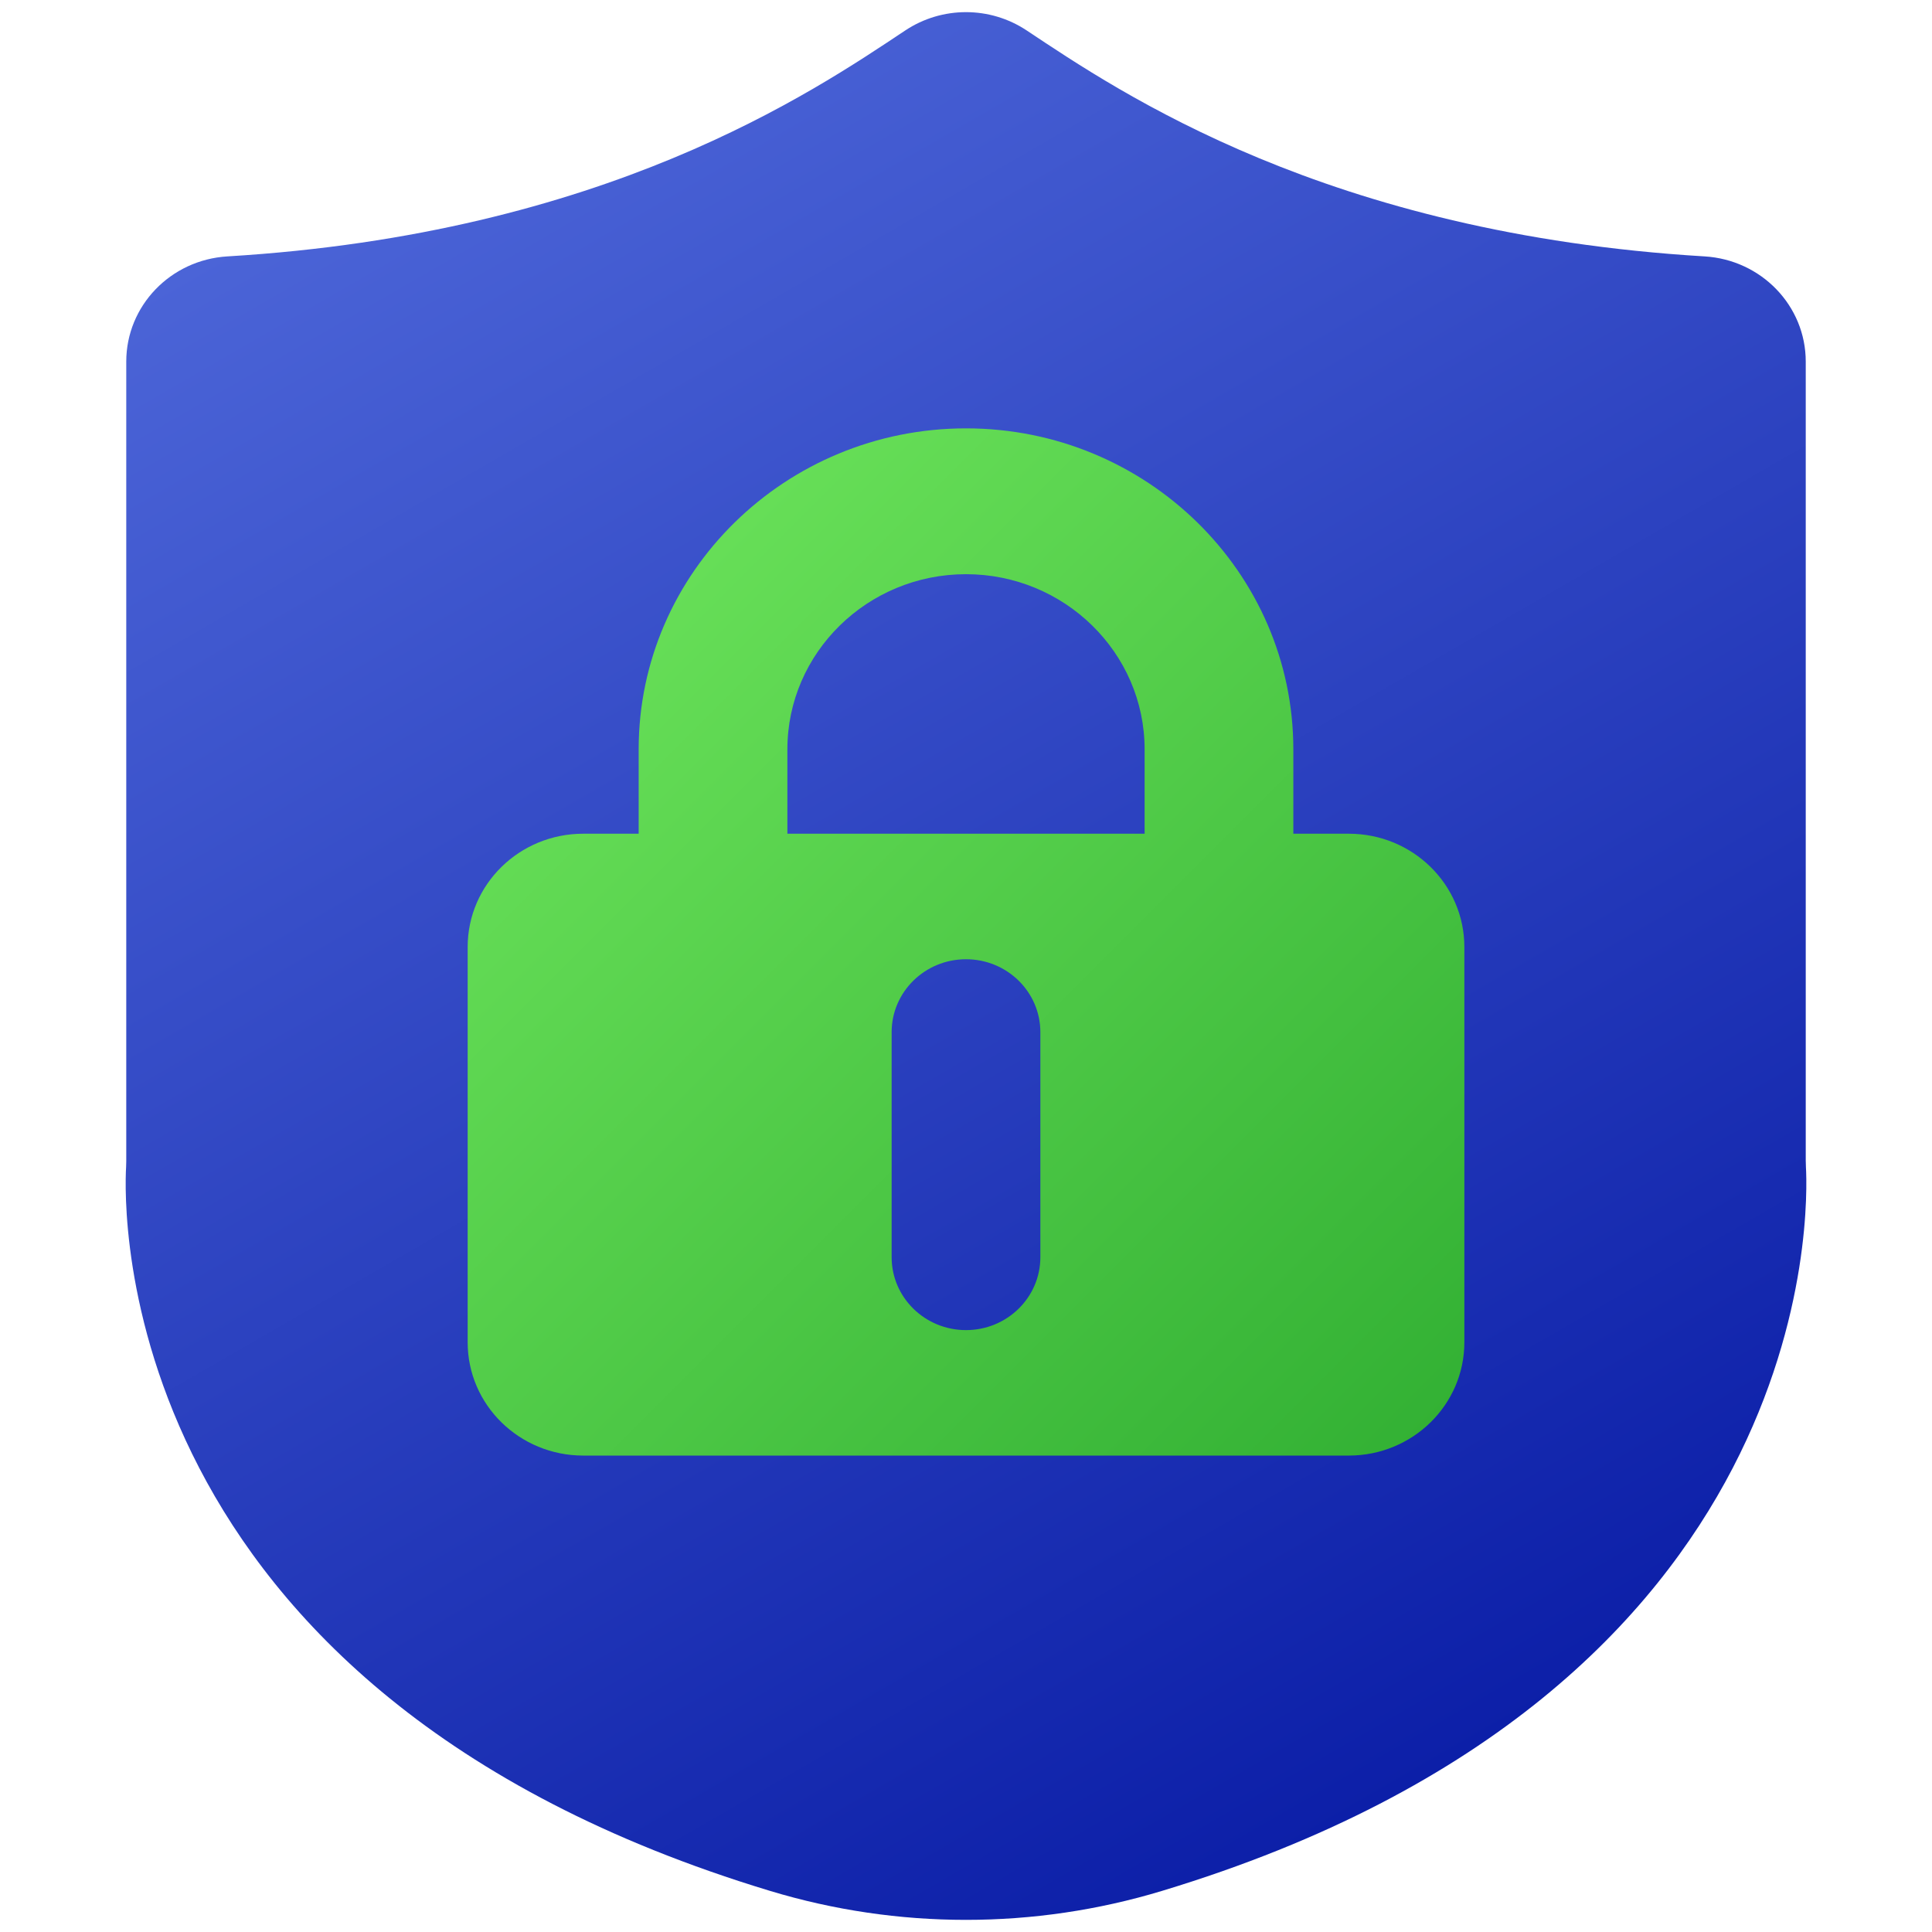 <?xml version="1.0" encoding="UTF-8"?><svg id="Layer_1" xmlns="http://www.w3.org/2000/svg" xmlns:xlink="http://www.w3.org/1999/xlink" viewBox="0 0 100 100"><defs><style>.cls-1{fill:url(#linear-gradient-2);}.cls-2{fill:url(#linear-gradient);}</style><linearGradient id="linear-gradient" x1="77.021" y1="90.196" x2="27.099" y2="3.727" gradientUnits="userSpaceOnUse"><stop offset="0" stop-color="#0c1fa8"/><stop offset="1" stop-color="#4b64d7"/></linearGradient><linearGradient id="linear-gradient-2" x1="29.544" y1="35.91" x2="70.843" y2="77.209" gradientUnits="userSpaceOnUse"><stop offset="0" stop-color="#66de57"/><stop offset="1" stop-color="#33b134"/></linearGradient></defs><path class="cls-2" d="M93.465,60.11V18.716c0-2.889-2.298-5.268-5.238-5.445-19.536-1.174-30.25-8.481-35.086-11.695-1.9-1.263-4.384-1.263-6.284,0-4.836,3.215-15.548,10.521-35.086,11.695-2.938.175-5.236,2.557-5.236,5.445v41.394c0,.099-.002.196-.008.293-.114,1.938-.901,27.113,33.329,37.469,6.608,2,13.681,2,20.289,0,34.23-10.356,33.44-35.53,33.329-37.469-.006-.097-.008-.196-.008-.293Z"/><path class="cls-1" d="M69.813,43.153h-2.87v-4.368c0-9.162-7.601-16.613-16.943-16.613s-16.943,7.453-16.943,16.613v4.368h-2.87c-3.304,0-5.981,2.627-5.981,5.864v20.459c0,3.24,2.679,5.864,5.981,5.864h39.627c3.304,0,5.981-2.627,5.981-5.864v-20.459c0-3.24-2.679-5.864-5.981-5.864ZM53.849,65.072c0,2.084-1.724,3.774-3.849,3.774s-3.849-1.69-3.849-3.774v-11.648c0-2.084,1.724-3.774,3.849-3.774s3.849,1.69,3.849,3.774v11.648ZM40.755,43.153v-4.368c0-4.998,4.148-9.065,9.245-9.065s9.245,4.067,9.245,9.065v4.368h-18.49Z"/></svg>